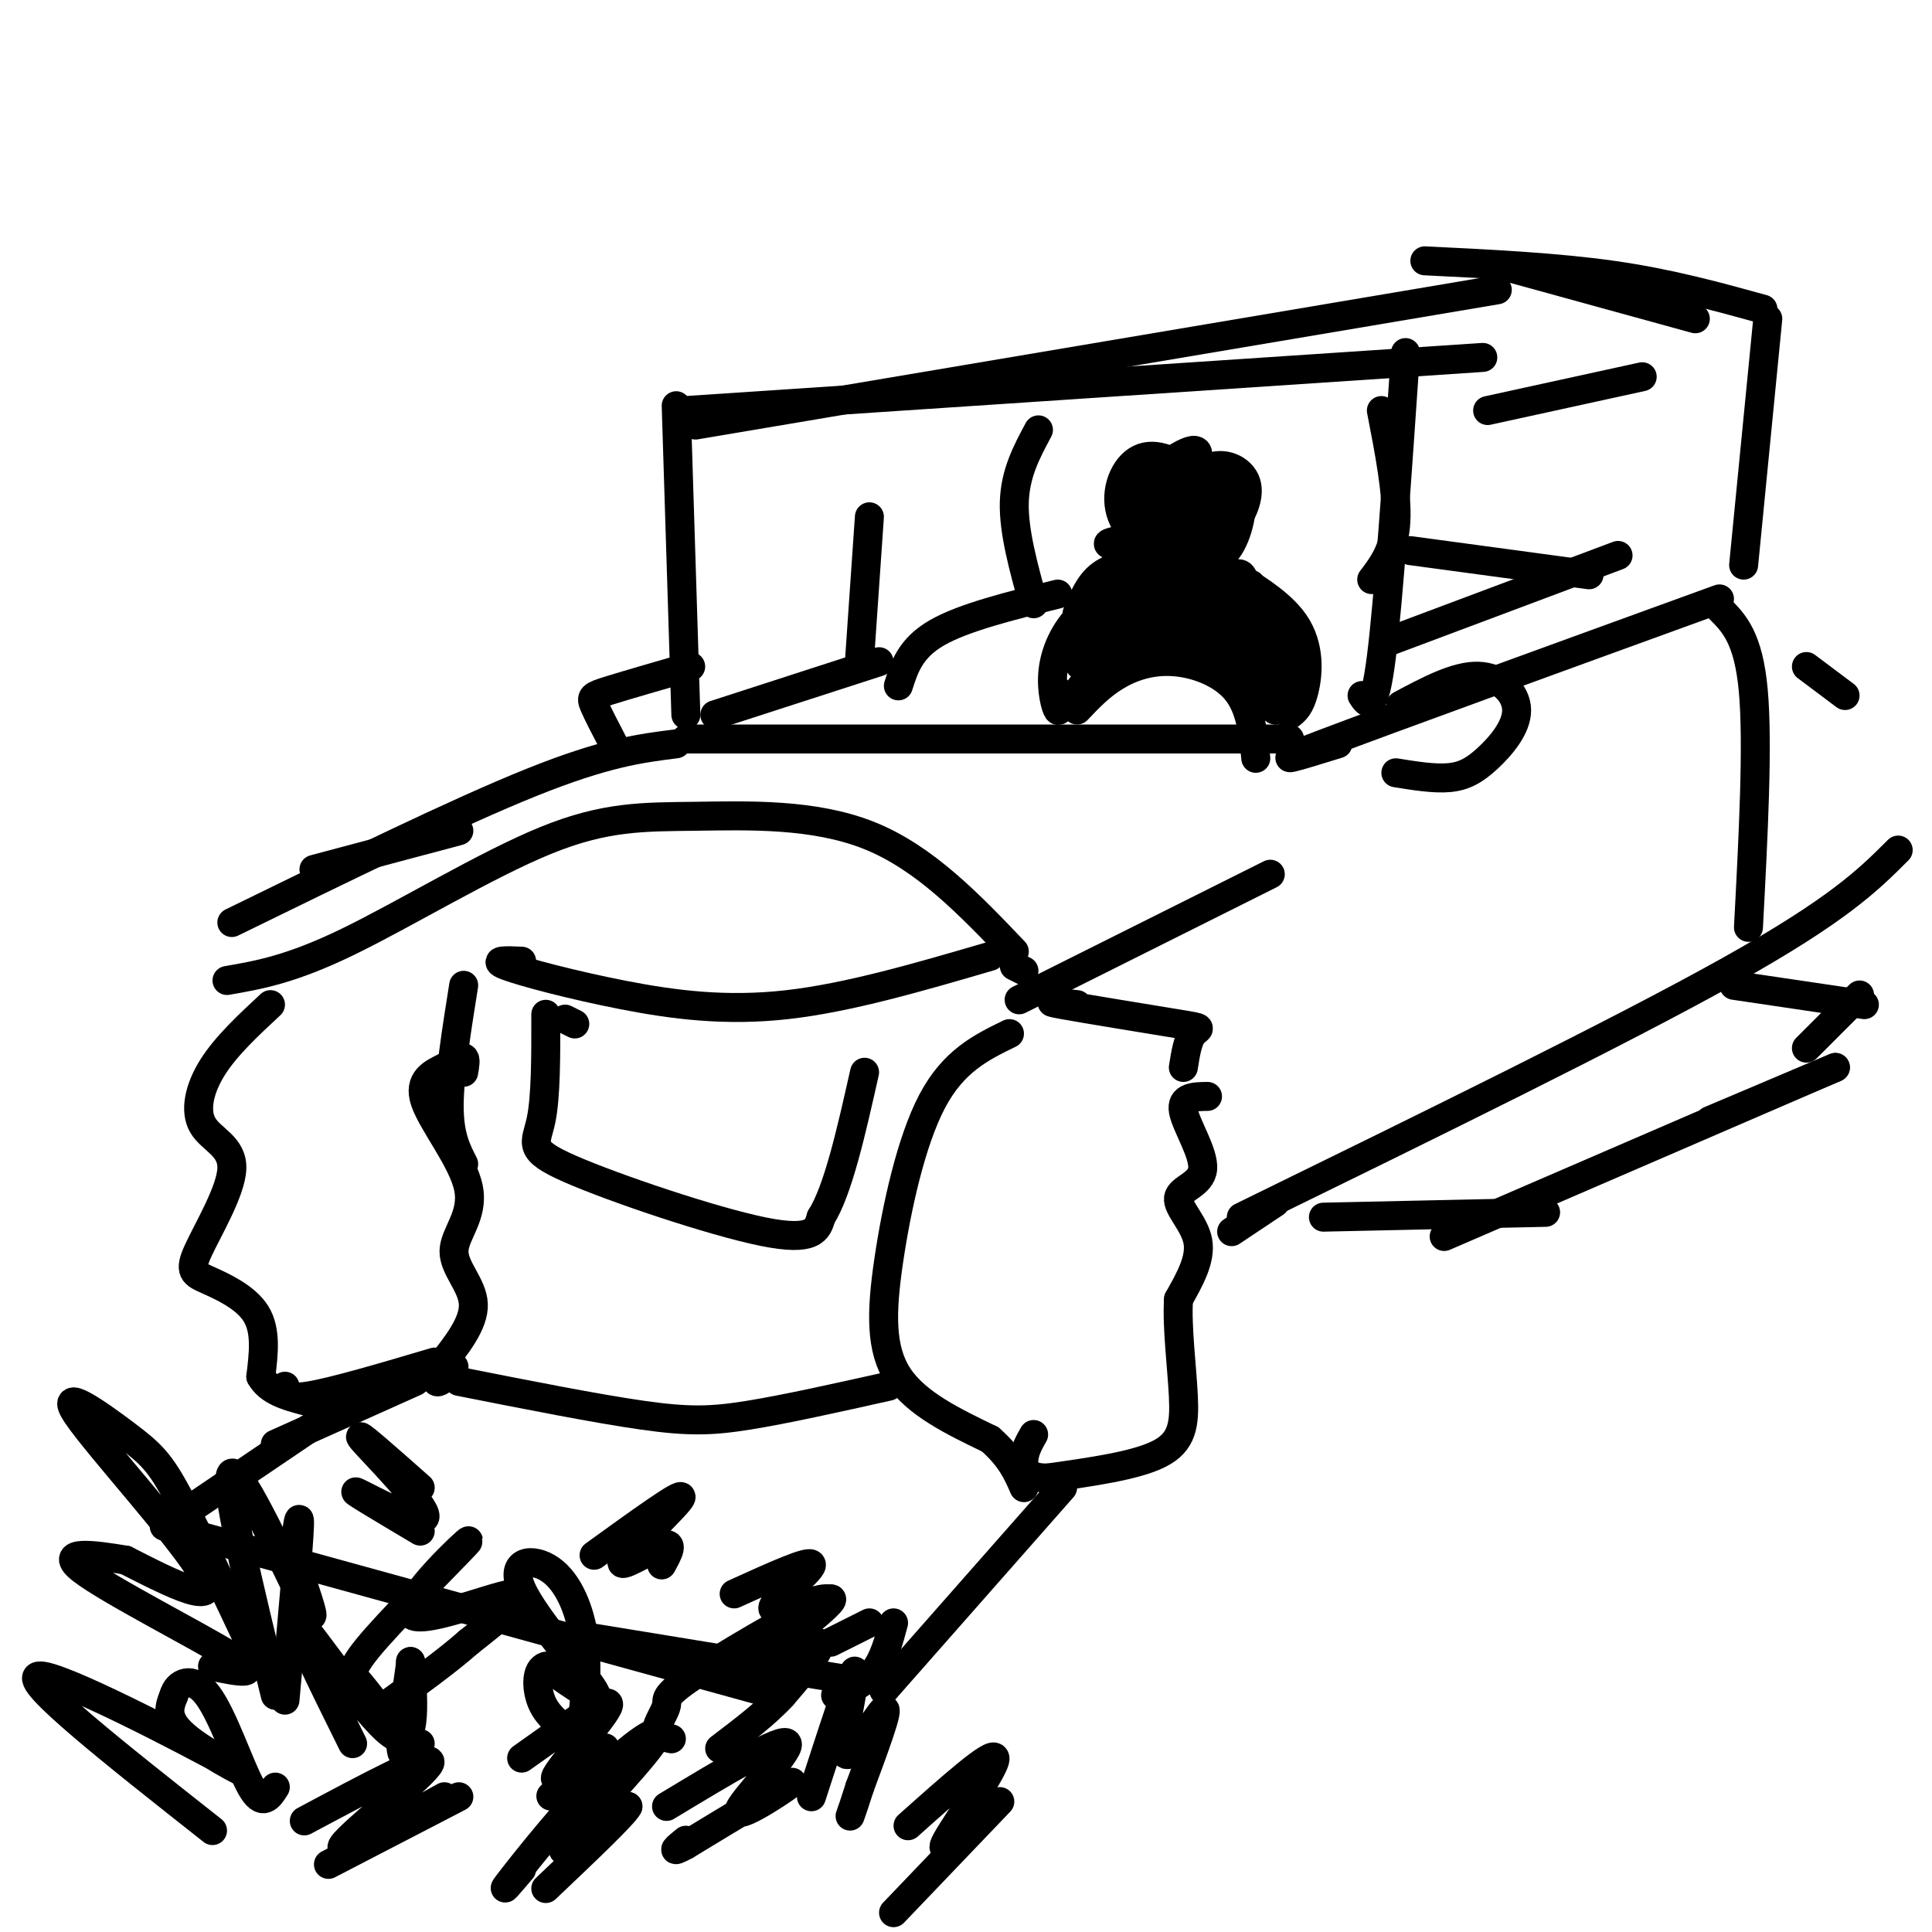 <svg viewBox='0 0 400 400' version='1.1' xmlns='http://www.w3.org/2000/svg' xmlns:xlink='http://www.w3.org/1999/xlink'><g fill='none' stroke='#000000' stroke-width='6' stroke-linecap='round' stroke-linejoin='round'><path d='M142,85c0.000,0.000 165.000,-11.000 165,-11'/><path d='M140,84c0.000,0.000 2.000,64.000 2,64'/><path d='M291,73c-1.750,25.583 -3.500,51.167 -5,63c-1.500,11.833 -2.750,9.917 -4,8'/><path d='M142,153c0.000,0.000 125.000,0.000 125,0'/><path d='M144,88c0.000,0.000 166.000,-28.000 166,-28'/><path d='M308,85c0.000,0.000 32.000,-7.000 32,-7'/><path d='M311,55c0.000,0.000 40.000,11.000 40,11'/><path d='M295,54c13.667,0.667 27.333,1.333 39,3c11.667,1.667 21.333,4.333 31,7'/><path d='M366,66c0.000,0.000 -5.000,51.000 -5,51'/><path d='M277,154c-8.083,2.500 -16.167,5.000 -3,0c13.167,-5.000 47.583,-17.500 82,-30'/><path d='M95,172c0.000,0.000 -30.000,8.000 -30,8'/><path d='M140,154c-7.333,0.917 -14.667,1.833 -30,8c-15.333,6.167 -38.667,17.583 -62,29'/><path d='M47,203c6.624,-1.148 13.247,-2.297 25,-8c11.753,-5.703 28.635,-15.962 41,-21c12.365,-5.038 20.214,-4.856 31,-5c10.786,-0.144 24.510,-0.612 36,4c11.490,4.612 20.745,14.306 30,24'/><path d='M210,200c0.000,0.000 2.000,1.000 2,1'/><path d='M211,207c0.000,0.000 52.000,-26.000 52,-26'/><path d='M209,214c-5.798,2.821 -11.595,5.643 -16,14c-4.405,8.357 -7.417,22.250 -9,33c-1.583,10.750 -1.738,18.357 2,24c3.738,5.643 11.369,9.321 19,13'/><path d='M205,298c4.333,3.833 5.667,6.917 7,10'/><path d='M250,227c-2.756,0.038 -5.512,0.077 -5,3c0.512,2.923 4.292,8.732 4,12c-0.292,3.268 -4.656,3.995 -5,6c-0.344,2.005 3.330,5.287 4,9c0.670,3.713 -1.665,7.856 -4,12'/><path d='M244,269c-0.369,5.726 0.708,14.042 1,20c0.292,5.958 -0.202,9.560 -5,12c-4.798,2.440 -13.899,3.720 -23,5'/><path d='M217,306c-4.778,0.111 -5.222,-2.111 -5,-4c0.222,-1.889 1.111,-3.444 2,-5'/><path d='M223,208c-3.881,-0.435 -7.762,-0.869 -3,0c4.762,0.869 18.167,3.042 24,4c5.833,0.958 4.095,0.702 3,2c-1.095,1.298 -1.548,4.149 -2,7'/><path d='M56,208c-4.608,4.281 -9.215,8.562 -12,13c-2.785,4.438 -3.747,9.034 -2,12c1.747,2.966 6.203,4.303 6,9c-0.203,4.697 -5.065,12.754 -7,17c-1.935,4.246 -0.944,4.682 2,6c2.944,1.318 7.841,3.520 10,7c2.159,3.480 1.579,8.240 1,13'/><path d='M54,285c1.667,3.000 5.333,4.000 9,5'/><path d='M59,287c-0.083,1.417 -0.167,2.833 5,2c5.167,-0.833 15.583,-3.917 26,-7'/><path d='M96,222c0.249,-1.405 0.498,-2.810 0,-3c-0.498,-0.190 -1.742,0.834 -4,2c-2.258,1.166 -5.531,2.473 -4,7c1.531,4.527 7.864,12.275 9,18c1.136,5.725 -2.925,9.426 -3,13c-0.075,3.574 3.836,7.021 4,11c0.164,3.979 -3.418,8.489 -7,13'/><path d='M91,283c-1.222,2.822 -0.778,3.378 0,3c0.778,-0.378 1.889,-1.689 3,-3'/><path d='M96,241c-1.500,-2.917 -3.000,-5.833 -3,-12c0.000,-6.167 1.500,-15.583 3,-25'/><path d='M108,199c-3.220,-0.137 -6.440,-0.274 -3,1c3.440,1.274 13.542,3.958 24,6c10.458,2.042 21.274,3.440 34,2c12.726,-1.440 27.363,-5.720 42,-10'/><path d='M119,212c0.000,0.000 -2.000,-1.000 -2,-1'/><path d='M113,210c0.018,8.571 0.036,17.143 -1,22c-1.036,4.857 -3.125,6.000 6,10c9.125,4.000 29.464,10.857 40,13c10.536,2.143 11.268,-0.429 12,-3'/><path d='M170,252c3.500,-5.500 6.250,-17.750 9,-30'/><path d='M255,255c0.000,0.000 9.000,-6.000 9,-6'/><path d='M257,252c39.167,-19.167 78.333,-38.333 101,-51c22.667,-12.667 28.833,-18.833 35,-25'/><path d='M356,126c3.000,3.000 6.000,6.000 7,17c1.000,11.000 0.000,30.000 -1,49'/><path d='M274,252c0.000,0.000 46.000,-1.000 46,-1'/><path d='M299,256c0.000,0.000 81.000,-35.000 81,-35'/><path d='M359,204c0.000,0.000 27.000,4.000 27,4'/><path d='M385,206c0.000,0.000 -11.000,11.000 -11,11'/><path d='M380,221c0.000,0.000 -26.000,11.000 -26,11'/><path d='M290,146c5.721,-3.059 11.442,-6.118 16,-6c4.558,0.118 7.954,3.413 8,7c0.046,3.587 -3.257,7.466 -6,10c-2.743,2.534 -4.927,3.724 -8,4c-3.073,0.276 -7.037,-0.362 -11,-1'/><path d='M143,138c-6.756,1.956 -13.511,3.911 -17,5c-3.489,1.089 -3.711,1.311 -3,3c0.711,1.689 2.356,4.844 4,8'/><path d='M95,286c14.244,2.822 28.489,5.644 38,7c9.511,1.356 14.289,1.244 22,0c7.711,-1.244 18.356,-3.622 29,-6'/><path d='M86,286c0.000,0.000 -29.000,13.000 -29,13'/><path d='M74,289c0.000,0.000 -34.000,23.000 -34,23'/><path d='M34,316c0.000,0.000 127.000,35.000 127,35'/><path d='M122,339c0.000,0.000 55.000,9.000 55,9'/><path d='M183,350c0.000,0.000 37.000,-42.000 37,-42'/><path d='M53,343c-6.053,-12.864 -12.105,-25.729 -16,-33c-3.895,-7.271 -5.632,-8.949 -11,-13c-5.368,-4.051 -14.368,-10.475 -10,-4c4.368,6.475 22.105,25.850 26,33c3.895,7.150 -6.053,2.075 -16,-3'/><path d='M26,323c-6.405,-1.060 -14.417,-2.208 -9,2c5.417,4.208 24.262,13.774 31,18c6.738,4.226 1.369,3.113 -4,2'/><path d='M78,353c-1.421,-1.835 -2.842,-3.671 -4,-5c-1.158,-1.329 -2.053,-2.152 4,-9c6.053,-6.848 19.056,-19.722 19,-20c-0.056,-0.278 -13.169,12.041 -12,15c1.169,2.959 16.620,-3.440 21,-4c4.380,-0.560 -2.310,4.720 -9,10'/><path d='M97,340c-4.333,3.833 -10.667,8.417 -17,13'/><path d='M120,361c0.898,-7.231 1.796,-14.463 1,-21c-0.796,-6.537 -3.285,-12.381 -7,-15c-3.715,-2.619 -8.654,-2.013 -6,4c2.654,6.013 12.901,17.432 15,21c2.099,3.568 -3.951,-0.716 -10,-5'/><path d='M113,345c-2.000,0.511 -2.000,4.289 -1,7c1.000,2.711 3.000,4.356 5,6'/><path d='M139,360c-1.536,-0.340 -3.073,-0.681 -3,-2c0.073,-1.319 1.754,-3.617 2,-5c0.246,-1.383 -0.945,-1.851 7,-7c7.945,-5.149 25.027,-14.978 27,-15c1.973,-0.022 -11.161,9.763 -13,12c-1.839,2.237 7.617,-3.075 10,-3c2.383,0.075 -2.309,5.538 -7,11'/><path d='M162,351c-3.333,3.667 -8.167,7.333 -13,11'/><path d='M73,361c-6.667,-13.444 -13.333,-26.889 -11,-25c2.333,1.889 13.667,19.111 19,23c5.333,3.889 4.667,-5.556 4,-15'/><path d='M85,344c0.000,1.444 -2.000,12.556 -2,17c0.000,4.444 2.000,2.222 4,0'/><path d='M108,364c9.208,-6.577 18.417,-13.155 18,-11c-0.417,2.155 -10.458,13.042 -11,15c-0.542,1.958 8.417,-5.012 10,-6c1.583,-0.988 -4.208,4.006 -10,9'/><path d='M115,371c-1.667,1.500 -0.833,0.750 0,0'/><path d='M138,374c12.155,-7.333 24.310,-14.667 25,-13c0.690,1.667 -10.083,12.333 -10,14c0.083,1.667 11.024,-5.667 11,-6c-0.024,-0.333 -11.012,6.333 -22,13'/><path d='M142,382c-3.667,2.000 -1.833,0.500 0,-1'/><path d='M44,379c-19.845,-15.655 -39.690,-31.310 -36,-32c3.690,-0.690 30.917,13.583 39,18c8.083,4.417 -2.976,-1.024 -8,-5c-5.024,-3.976 -4.012,-6.488 -3,-9'/><path d='M36,351c0.643,-2.524 3.750,-4.333 7,0c3.250,4.333 6.643,14.810 9,19c2.357,4.190 3.679,2.095 5,0'/><path d='M63,377c13.444,-7.178 26.889,-14.356 26,-12c-0.889,2.356 -16.111,14.244 -18,17c-1.889,2.756 9.556,-3.622 21,-10'/><path d='M95,372c0.000,0.000 -27.000,14.000 -27,14'/><path d='M57,351c-5.511,-22.622 -11.022,-45.244 -9,-46c2.022,-0.756 11.578,20.356 15,27c3.422,6.644 0.711,-1.178 -2,-9'/><path d='M61,323c0.044,-4.556 1.156,-11.444 1,-7c-0.156,4.444 -1.578,20.222 -3,36'/><path d='M108,387c-2.530,2.974 -5.059,5.949 -2,2c3.059,-3.949 11.707,-14.821 19,-22c7.293,-7.179 13.233,-10.663 10,-6c-3.233,4.663 -15.638,17.475 -18,21c-2.362,3.525 5.319,-2.238 13,-8'/><path d='M130,374c-0.667,1.500 -8.833,9.250 -17,17'/><path d='M168,372c4.298,-13.274 8.595,-26.548 9,-26c0.405,0.548 -3.083,14.917 -2,17c1.083,2.083 6.738,-8.119 8,-9c1.262,-0.881 -1.869,7.560 -5,16'/><path d='M178,370c-1.167,3.667 -1.583,4.833 -2,6'/><path d='M188,378c8.844,-7.889 17.689,-15.778 18,-14c0.311,1.778 -7.911,13.222 -10,17c-2.089,3.778 1.956,-0.111 6,-4'/><path d='M207,373c0.000,0.000 -22.000,23.000 -22,23'/><path d='M87,308c-7.036,-6.232 -14.071,-12.464 -12,-10c2.071,2.464 13.250,13.625 13,16c-0.250,2.375 -11.929,-4.036 -14,-5c-2.071,-0.964 5.464,3.518 13,8'/><path d='M123,322c9.202,-6.655 18.405,-13.310 18,-12c-0.405,1.310 -10.417,10.583 -12,13c-1.583,2.417 5.262,-2.024 8,-3c2.738,-0.976 1.369,1.512 0,4'/><path d='M152,330c8.036,-3.655 16.071,-7.310 16,-6c-0.071,1.310 -8.250,7.583 -8,9c0.250,1.417 8.929,-2.024 11,-2c2.071,0.024 -2.464,3.512 -7,7'/><path d='M172,340c0.000,0.000 8.000,-4.000 8,-4'/><path d='M185,336c-1.000,3.750 -2.000,7.500 -4,10c-2.000,2.500 -5.000,3.750 -8,5'/><path d='M223,147c2.387,-2.524 4.774,-5.048 8,-7c3.226,-1.952 7.292,-3.333 12,-3c4.708,0.333 10.060,2.381 13,6c2.940,3.619 3.470,8.810 4,14'/><path d='M243,110c-1.162,0.549 -2.323,1.097 -3,0c-0.677,-1.097 -0.869,-3.841 0,-6c0.869,-2.159 2.800,-3.733 5,-4c2.200,-0.267 4.669,0.774 6,2c1.331,1.226 1.523,2.636 0,4c-1.523,1.364 -4.762,2.682 -8,4'/><path d='M243,110c-0.089,-1.022 3.689,-5.578 5,-6c1.311,-0.422 0.156,3.289 -1,7'/><path d='M248,103c0.743,2.189 1.486,4.378 0,6c-1.486,1.622 -5.203,2.676 -7,2c-1.797,-0.676 -1.676,-3.080 0,-5c1.676,-1.920 4.905,-3.354 7,-4c2.095,-0.646 3.056,-0.505 4,2c0.944,2.505 1.872,7.372 0,10c-1.872,2.628 -6.542,3.015 -9,2c-2.458,-1.015 -2.702,-3.433 -2,-6c0.702,-2.567 2.351,-5.284 4,-8'/><path d='M245,102c2.103,-2.214 5.361,-3.748 7,-4c1.639,-0.252 1.661,0.777 2,3c0.339,2.223 0.997,5.639 1,8c0.003,2.361 -0.648,3.665 -4,5c-3.352,1.335 -9.406,2.699 -10,0c-0.594,-2.699 4.272,-9.461 7,-12c2.728,-2.539 3.319,-0.856 4,1c0.681,1.856 1.453,3.884 1,6c-0.453,2.116 -2.129,4.319 -6,5c-3.871,0.681 -9.935,-0.159 -16,-1'/><path d='M231,113c-2.667,-0.333 -1.333,-0.667 0,-1'/><path d='M239,118c-5.631,2.708 -11.262,5.417 -15,9c-3.738,3.583 -5.583,8.042 -6,12c-0.417,3.958 0.595,7.417 1,8c0.405,0.583 0.202,-1.708 0,-4'/><path d='M238,116c-3.750,0.583 -7.500,1.167 -10,3c-2.500,1.833 -3.750,4.917 -5,8'/><path d='M236,116c2.641,-7.017 5.281,-14.033 8,-17c2.719,-2.967 5.516,-1.883 8,-1c2.484,0.883 4.656,1.567 5,5c0.344,3.433 -1.138,9.617 -4,12c-2.862,2.383 -7.103,0.967 -9,-1c-1.897,-1.967 -1.448,-4.483 -1,-7'/><path d='M243,107c0.917,-3.394 3.711,-8.378 7,-10c3.289,-1.622 7.074,0.118 8,3c0.926,2.882 -1.006,6.905 -3,9c-1.994,2.095 -4.050,2.263 -7,3c-2.950,0.737 -6.794,2.045 -6,-2c0.794,-4.045 6.227,-13.441 6,-16c-0.227,-2.559 -6.113,1.721 -12,6'/><path d='M236,100c-2.068,2.870 -1.237,7.044 0,10c1.237,2.956 2.880,4.695 6,5c3.120,0.305 7.715,-0.823 9,-4c1.285,-3.177 -0.741,-8.404 -4,-12c-3.259,-3.596 -7.750,-5.562 -11,-4c-3.250,1.562 -5.260,6.651 -4,11c1.260,4.349 5.788,7.957 9,9c3.212,1.043 5.106,-0.478 7,-2'/><path d='M248,113c1.167,-0.667 0.583,-1.333 0,-2'/><path d='M250,116c7.311,4.044 14.622,8.089 18,13c3.378,4.911 2.822,10.689 2,14c-0.822,3.311 -1.911,4.156 -3,5'/><path d='M259,121c3.750,4.833 7.500,9.667 9,14c1.500,4.333 0.750,8.167 0,12'/><path d='M242,109c-0.743,-1.697 -1.485,-3.394 -3,-2c-1.515,1.394 -3.801,5.879 -3,6c0.801,0.121 4.689,-4.122 7,-8c2.311,-3.878 3.045,-7.390 1,-8c-2.045,-0.610 -6.870,1.683 -9,5c-2.130,3.317 -1.565,7.659 -1,12'/><path d='M234,114c0.667,2.833 2.833,3.917 5,5'/><path d='M243,117c-1.895,-0.004 -3.790,-0.009 -6,2c-2.210,2.009 -4.735,6.031 -5,8c-0.265,1.969 1.729,1.884 4,0c2.271,-1.884 4.818,-5.565 4,-7c-0.818,-1.435 -5.003,-0.622 -9,3c-3.997,3.622 -7.807,10.052 -8,13c-0.193,2.948 3.231,2.414 6,1c2.769,-1.414 4.885,-3.707 7,-6'/><path d='M236,131c1.345,-2.872 1.207,-7.052 -1,-6c-2.207,1.052 -6.484,7.337 -8,11c-1.516,3.663 -0.272,4.703 4,0c4.272,-4.703 11.573,-15.151 13,-16c1.427,-0.849 -3.021,7.900 -4,11c-0.979,3.100 1.510,0.550 4,-2'/><path d='M244,129c1.743,-1.277 4.100,-3.469 3,-2c-1.100,1.469 -5.656,6.600 -5,6c0.656,-0.600 6.523,-6.931 8,-8c1.477,-1.069 -1.435,3.123 -1,4c0.435,0.877 4.218,-1.562 8,-4'/><path d='M257,125c1.635,1.823 1.722,8.379 0,8c-1.722,-0.379 -5.251,-7.693 -7,-9c-1.749,-1.307 -1.716,3.392 -1,6c0.716,2.608 2.116,3.125 3,0c0.884,-3.125 1.253,-9.893 1,-12c-0.253,-2.107 -1.126,0.446 -2,3'/><path d='M251,121c0.645,3.276 3.259,9.966 5,9c1.741,-0.966 2.611,-9.589 1,-11c-1.611,-1.411 -5.703,4.389 -6,8c-0.297,3.611 3.201,5.032 5,4c1.799,-1.032 1.900,-4.516 2,-8'/><path d='M254,128c3.976,-1.012 7.952,-2.024 10,0c2.048,2.024 2.167,7.083 1,8c-1.167,0.917 -3.619,-2.310 -4,-3c-0.381,-0.690 1.310,1.155 3,3'/><path d='M264,136c1.057,0.108 2.200,-1.120 1,-3c-1.200,-1.880 -4.744,-4.410 -8,-5c-3.256,-0.590 -6.223,0.759 -5,3c1.223,2.241 6.637,5.372 7,5c0.363,-0.372 -4.325,-4.249 -6,-5c-1.675,-0.751 -0.338,1.625 1,4'/><path d='M254,135c1.763,0.515 5.671,-0.199 3,-2c-2.671,-1.801 -11.922,-4.689 -12,-4c-0.078,0.689 9.018,4.955 8,6c-1.018,1.045 -12.148,-1.130 -16,-2c-3.852,-0.870 -0.426,-0.435 3,0'/><path d='M240,133c1.976,-1.083 5.417,-3.792 4,-4c-1.417,-0.208 -7.690,2.083 -9,2c-1.310,-0.083 2.345,-2.542 6,-5'/><path d='M243,123c-0.406,-2.401 -0.812,-4.802 -4,-3c-3.188,1.802 -9.158,7.806 -12,11c-2.842,3.194 -2.556,3.578 -2,5c0.556,1.422 1.380,3.883 6,0c4.620,-3.883 13.034,-14.109 13,-16c-0.034,-1.891 -8.517,4.555 -17,11'/><path d='M248,122c-2.584,4.737 -5.167,9.474 -4,8c1.167,-1.474 6.086,-9.158 4,-10c-2.086,-0.842 -11.177,5.158 -16,9c-4.823,3.842 -5.378,5.526 -5,7c0.378,1.474 1.689,2.737 3,4'/><path d='M230,140c1.726,-1.238 4.542,-6.333 3,-6c-1.542,0.333 -7.440,6.095 -9,8c-1.560,1.905 1.220,-0.048 4,-2'/><path d='M266,145c-5.756,-5.577 -11.512,-11.155 -11,-11c0.512,0.155 7.292,6.042 9,6c1.708,-0.042 -1.655,-6.012 -3,-7c-1.345,-0.988 -0.673,3.006 0,7'/><path d='M261,140c0.622,2.867 2.178,6.533 3,7c0.822,0.467 0.911,-2.267 1,-5'/><path d='M148,148c0.000,0.000 34.000,-11.000 34,-11'/><path d='M178,136c0.000,0.000 2.000,-29.000 2,-29'/><path d='M186,142c1.250,-3.917 2.500,-7.833 8,-11c5.500,-3.167 15.250,-5.583 25,-8'/><path d='M214,125c-2.083,-7.500 -4.167,-15.000 -4,-21c0.167,-6.000 2.583,-10.500 5,-15'/><path d='M286,85c1.667,8.583 3.333,17.167 3,23c-0.333,5.833 -2.667,8.917 -5,12'/><path d='M287,133c0.000,0.000 48.000,-18.000 48,-18'/><path d='M292,114c0.000,0.000 37.000,5.000 37,5'/><path d='M374,138c0.000,0.000 8.000,6.000 8,6'/></g>
</svg>